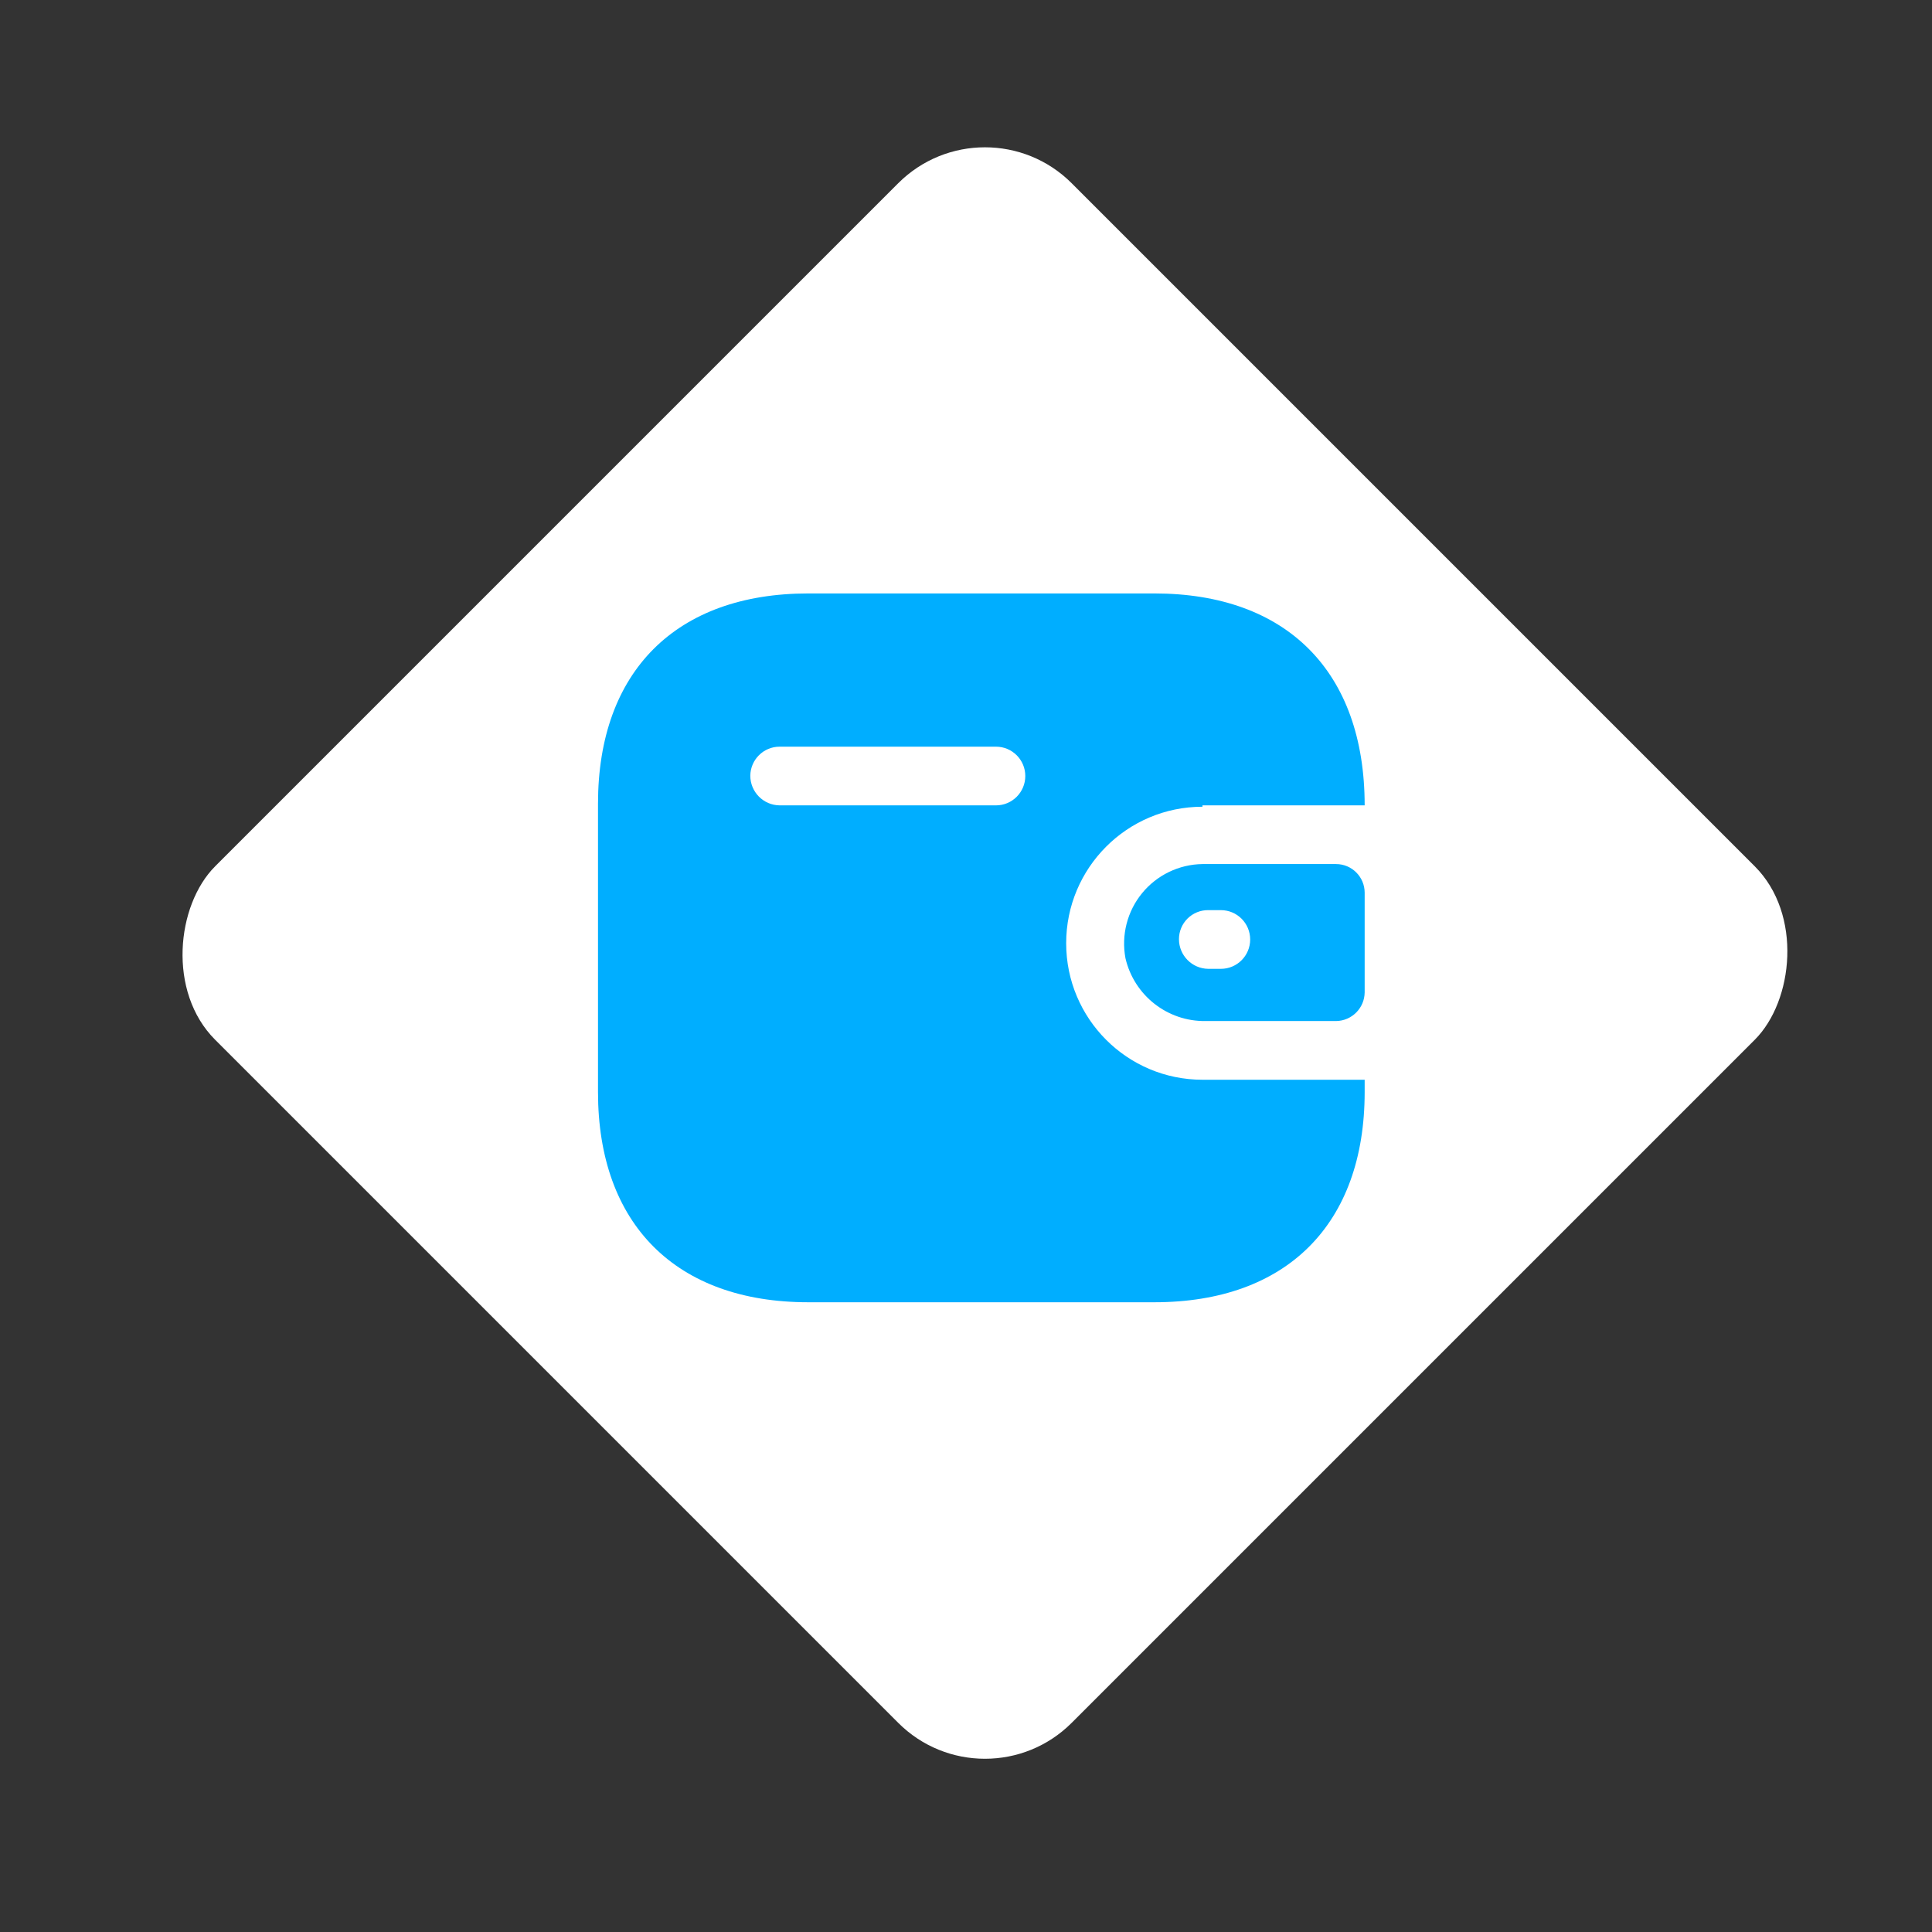 <svg width="126" height="126" viewBox="0 0 126 126" fill="none" xmlns="http://www.w3.org/2000/svg">
	<rect x="0" y="0" width="126" height="126" fill="#333333" stroke="none"/>
	<rect x="64.236" y="6.293" width="79" height="79" rx="8" transform="rotate(45 64.236 6.293)" fill="white" />
	<path fill-rule="evenodd" clip-rule="evenodd" d="M78.422 52.524H89C89 43.8 83.911 38.703 75.289 38.703H52.711C44.089 38.703 39 43.8 39 52.413V71.22C39 79.833 44.089 84.93 52.711 84.93H75.289C83.911 84.93 89 79.833 89 71.22V70.418H78.422C73.513 70.418 69.533 66.433 69.533 61.516C69.533 56.599 73.513 52.613 78.422 52.613V52.524ZM78.422 56.352H87.133C88.164 56.352 89 57.189 89 58.222V64.721C88.988 65.748 88.159 66.578 87.133 66.59H78.622C76.137 66.624 73.964 64.92 73.4 62.495C73.118 60.99 73.514 59.437 74.483 58.252C75.451 57.068 76.893 56.372 78.422 56.352ZM78.8 63.185H79.622C80.678 63.185 81.533 62.328 81.533 61.271C81.533 60.214 80.678 59.357 79.622 59.357H78.8C78.295 59.351 77.809 59.548 77.45 59.903C77.091 60.259 76.889 60.743 76.889 61.249C76.889 62.31 77.741 63.173 78.8 63.185ZM50.844 52.524H64.956C66.011 52.524 66.867 51.667 66.867 50.61C66.867 49.553 66.011 48.696 64.956 48.696H50.844C49.798 48.696 48.946 49.54 48.933 50.588C48.933 51.649 49.785 52.512 50.844 52.524Z" fill="#00AEFF" />
</svg>
